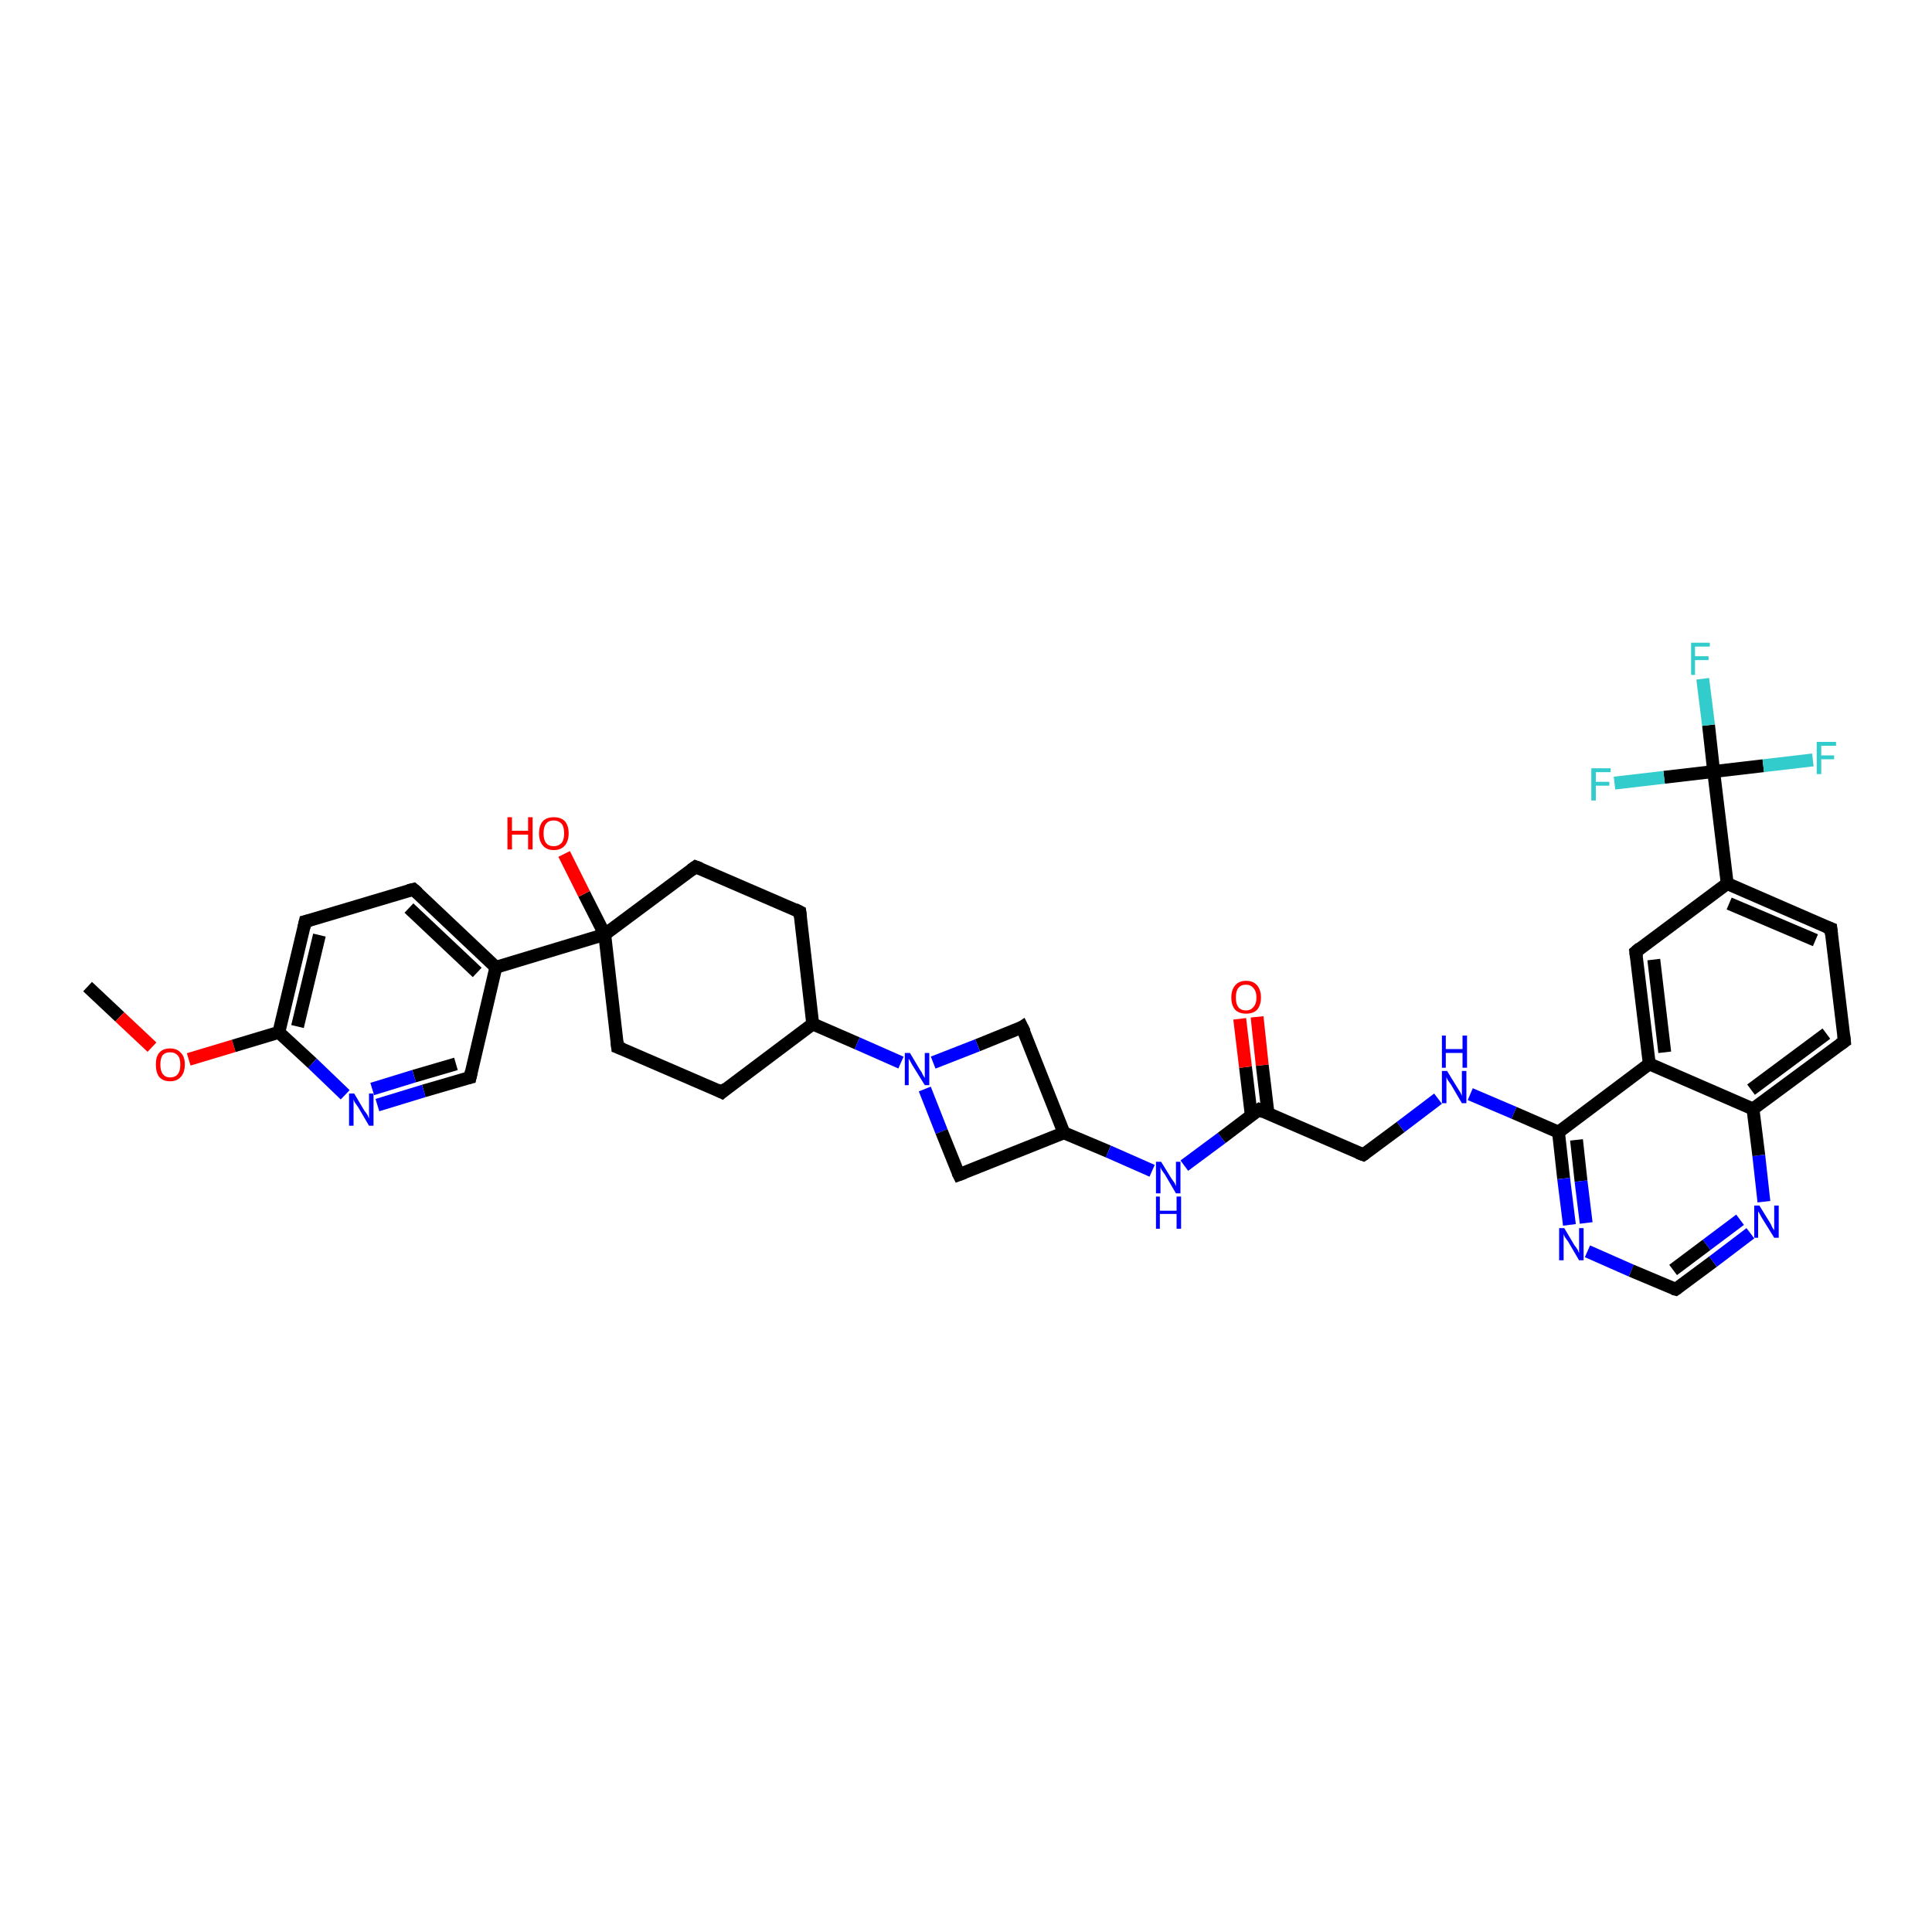 <?xml version='1.0' encoding='iso-8859-1'?>
<svg version='1.1' baseProfile='full'
              xmlns='http://www.w3.org/2000/svg'
                      xmlns:rdkit='http://www.rdkit.org/xml'
                      xmlns:xlink='http://www.w3.org/1999/xlink'
                  xml:space='preserve'
width='300px' height='300px' viewBox='0 0 300 300'>
<!-- END OF HEADER -->
<rect style='opacity:1.0;fill:#FFFFFF;stroke:none' width='300.0' height='300.0' x='0.0' y='0.0'> </rect>
<path class='bond-0 atom-0 atom-1' d='M 13.6,153.2 L 18.6,157.9' style='fill:none;fill-rule:evenodd;stroke:#000000;stroke-width:2.0px;stroke-linecap:butt;stroke-linejoin:miter;stroke-opacity:1' />
<path class='bond-0 atom-0 atom-1' d='M 18.6,157.9 L 23.6,162.6' style='fill:none;fill-rule:evenodd;stroke:#FF0000;stroke-width:2.0px;stroke-linecap:butt;stroke-linejoin:miter;stroke-opacity:1' />
<path class='bond-1 atom-1 atom-2' d='M 29.3,164.5 L 36.3,162.4' style='fill:none;fill-rule:evenodd;stroke:#FF0000;stroke-width:2.0px;stroke-linecap:butt;stroke-linejoin:miter;stroke-opacity:1' />
<path class='bond-1 atom-1 atom-2' d='M 36.3,162.4 L 43.3,160.3' style='fill:none;fill-rule:evenodd;stroke:#000000;stroke-width:2.0px;stroke-linecap:butt;stroke-linejoin:miter;stroke-opacity:1' />
<path class='bond-2 atom-2 atom-3' d='M 43.3,160.3 L 47.4,143.1' style='fill:none;fill-rule:evenodd;stroke:#000000;stroke-width:2.0px;stroke-linecap:butt;stroke-linejoin:miter;stroke-opacity:1' />
<path class='bond-2 atom-2 atom-3' d='M 46.2,159.4 L 49.6,145.2' style='fill:none;fill-rule:evenodd;stroke:#000000;stroke-width:2.0px;stroke-linecap:butt;stroke-linejoin:miter;stroke-opacity:1' />
<path class='bond-3 atom-3 atom-4' d='M 47.4,143.1 L 64.2,138.1' style='fill:none;fill-rule:evenodd;stroke:#000000;stroke-width:2.0px;stroke-linecap:butt;stroke-linejoin:miter;stroke-opacity:1' />
<path class='bond-4 atom-4 atom-5' d='M 64.2,138.1 L 77.0,150.2' style='fill:none;fill-rule:evenodd;stroke:#000000;stroke-width:2.0px;stroke-linecap:butt;stroke-linejoin:miter;stroke-opacity:1' />
<path class='bond-4 atom-4 atom-5' d='M 63.5,141.0 L 74.1,151.0' style='fill:none;fill-rule:evenodd;stroke:#000000;stroke-width:2.0px;stroke-linecap:butt;stroke-linejoin:miter;stroke-opacity:1' />
<path class='bond-5 atom-5 atom-6' d='M 77.0,150.2 L 73.0,167.3' style='fill:none;fill-rule:evenodd;stroke:#000000;stroke-width:2.0px;stroke-linecap:butt;stroke-linejoin:miter;stroke-opacity:1' />
<path class='bond-6 atom-6 atom-7' d='M 73.0,167.3 L 65.8,169.4' style='fill:none;fill-rule:evenodd;stroke:#000000;stroke-width:2.0px;stroke-linecap:butt;stroke-linejoin:miter;stroke-opacity:1' />
<path class='bond-6 atom-6 atom-7' d='M 65.8,169.4 L 58.6,171.6' style='fill:none;fill-rule:evenodd;stroke:#0000FF;stroke-width:2.0px;stroke-linecap:butt;stroke-linejoin:miter;stroke-opacity:1' />
<path class='bond-6 atom-6 atom-7' d='M 70.8,165.2 L 64.3,167.1' style='fill:none;fill-rule:evenodd;stroke:#000000;stroke-width:2.0px;stroke-linecap:butt;stroke-linejoin:miter;stroke-opacity:1' />
<path class='bond-6 atom-6 atom-7' d='M 64.3,167.1 L 57.8,169.1' style='fill:none;fill-rule:evenodd;stroke:#0000FF;stroke-width:2.0px;stroke-linecap:butt;stroke-linejoin:miter;stroke-opacity:1' />
<path class='bond-7 atom-5 atom-8' d='M 77.0,150.2 L 93.9,145.1' style='fill:none;fill-rule:evenodd;stroke:#000000;stroke-width:2.0px;stroke-linecap:butt;stroke-linejoin:miter;stroke-opacity:1' />
<path class='bond-8 atom-8 atom-9' d='M 93.9,145.1 L 90.7,138.8' style='fill:none;fill-rule:evenodd;stroke:#000000;stroke-width:2.0px;stroke-linecap:butt;stroke-linejoin:miter;stroke-opacity:1' />
<path class='bond-8 atom-8 atom-9' d='M 90.7,138.8 L 87.6,132.6' style='fill:none;fill-rule:evenodd;stroke:#FF0000;stroke-width:2.0px;stroke-linecap:butt;stroke-linejoin:miter;stroke-opacity:1' />
<path class='bond-9 atom-8 atom-10' d='M 93.9,145.1 L 95.9,162.6' style='fill:none;fill-rule:evenodd;stroke:#000000;stroke-width:2.0px;stroke-linecap:butt;stroke-linejoin:miter;stroke-opacity:1' />
<path class='bond-10 atom-10 atom-11' d='M 95.9,162.6 L 112.1,169.6' style='fill:none;fill-rule:evenodd;stroke:#000000;stroke-width:2.0px;stroke-linecap:butt;stroke-linejoin:miter;stroke-opacity:1' />
<path class='bond-11 atom-11 atom-12' d='M 112.1,169.6 L 126.2,159.0' style='fill:none;fill-rule:evenodd;stroke:#000000;stroke-width:2.0px;stroke-linecap:butt;stroke-linejoin:miter;stroke-opacity:1' />
<path class='bond-12 atom-12 atom-13' d='M 126.2,159.0 L 124.2,141.6' style='fill:none;fill-rule:evenodd;stroke:#000000;stroke-width:2.0px;stroke-linecap:butt;stroke-linejoin:miter;stroke-opacity:1' />
<path class='bond-13 atom-13 atom-14' d='M 124.2,141.6 L 108.0,134.6' style='fill:none;fill-rule:evenodd;stroke:#000000;stroke-width:2.0px;stroke-linecap:butt;stroke-linejoin:miter;stroke-opacity:1' />
<path class='bond-14 atom-12 atom-15' d='M 126.2,159.0 L 133.1,162.0' style='fill:none;fill-rule:evenodd;stroke:#000000;stroke-width:2.0px;stroke-linecap:butt;stroke-linejoin:miter;stroke-opacity:1' />
<path class='bond-14 atom-12 atom-15' d='M 133.1,162.0 L 139.9,165.0' style='fill:none;fill-rule:evenodd;stroke:#0000FF;stroke-width:2.0px;stroke-linecap:butt;stroke-linejoin:miter;stroke-opacity:1' />
<path class='bond-15 atom-15 atom-16' d='M 143.6,169.1 L 146.2,175.7' style='fill:none;fill-rule:evenodd;stroke:#0000FF;stroke-width:2.0px;stroke-linecap:butt;stroke-linejoin:miter;stroke-opacity:1' />
<path class='bond-15 atom-15 atom-16' d='M 146.2,175.7 L 148.9,182.4' style='fill:none;fill-rule:evenodd;stroke:#000000;stroke-width:2.0px;stroke-linecap:butt;stroke-linejoin:miter;stroke-opacity:1' />
<path class='bond-16 atom-16 atom-17' d='M 148.9,182.4 L 165.2,175.9' style='fill:none;fill-rule:evenodd;stroke:#000000;stroke-width:2.0px;stroke-linecap:butt;stroke-linejoin:miter;stroke-opacity:1' />
<path class='bond-17 atom-17 atom-18' d='M 165.2,175.9 L 158.7,159.5' style='fill:none;fill-rule:evenodd;stroke:#000000;stroke-width:2.0px;stroke-linecap:butt;stroke-linejoin:miter;stroke-opacity:1' />
<path class='bond-18 atom-17 atom-19' d='M 165.2,175.9 L 172.1,178.8' style='fill:none;fill-rule:evenodd;stroke:#000000;stroke-width:2.0px;stroke-linecap:butt;stroke-linejoin:miter;stroke-opacity:1' />
<path class='bond-18 atom-17 atom-19' d='M 172.1,178.8 L 178.9,181.8' style='fill:none;fill-rule:evenodd;stroke:#0000FF;stroke-width:2.0px;stroke-linecap:butt;stroke-linejoin:miter;stroke-opacity:1' />
<path class='bond-19 atom-19 atom-20' d='M 183.9,181.0 L 189.7,176.7' style='fill:none;fill-rule:evenodd;stroke:#0000FF;stroke-width:2.0px;stroke-linecap:butt;stroke-linejoin:miter;stroke-opacity:1' />
<path class='bond-19 atom-19 atom-20' d='M 189.7,176.7 L 195.5,172.3' style='fill:none;fill-rule:evenodd;stroke:#000000;stroke-width:2.0px;stroke-linecap:butt;stroke-linejoin:miter;stroke-opacity:1' />
<path class='bond-20 atom-20 atom-21' d='M 196.9,172.9 L 196.0,165.4' style='fill:none;fill-rule:evenodd;stroke:#000000;stroke-width:2.0px;stroke-linecap:butt;stroke-linejoin:miter;stroke-opacity:1' />
<path class='bond-20 atom-20 atom-21' d='M 196.0,165.4 L 195.2,157.9' style='fill:none;fill-rule:evenodd;stroke:#FF0000;stroke-width:2.0px;stroke-linecap:butt;stroke-linejoin:miter;stroke-opacity:1' />
<path class='bond-20 atom-20 atom-21' d='M 194.3,173.2 L 193.4,165.7' style='fill:none;fill-rule:evenodd;stroke:#000000;stroke-width:2.0px;stroke-linecap:butt;stroke-linejoin:miter;stroke-opacity:1' />
<path class='bond-20 atom-20 atom-21' d='M 193.4,165.7 L 192.5,158.2' style='fill:none;fill-rule:evenodd;stroke:#FF0000;stroke-width:2.0px;stroke-linecap:butt;stroke-linejoin:miter;stroke-opacity:1' />
<path class='bond-21 atom-20 atom-22' d='M 195.5,172.3 L 211.7,179.3' style='fill:none;fill-rule:evenodd;stroke:#000000;stroke-width:2.0px;stroke-linecap:butt;stroke-linejoin:miter;stroke-opacity:1' />
<path class='bond-22 atom-22 atom-23' d='M 211.7,179.3 L 217.5,175.0' style='fill:none;fill-rule:evenodd;stroke:#000000;stroke-width:2.0px;stroke-linecap:butt;stroke-linejoin:miter;stroke-opacity:1' />
<path class='bond-22 atom-22 atom-23' d='M 217.5,175.0 L 223.3,170.6' style='fill:none;fill-rule:evenodd;stroke:#0000FF;stroke-width:2.0px;stroke-linecap:butt;stroke-linejoin:miter;stroke-opacity:1' />
<path class='bond-23 atom-23 atom-24' d='M 228.3,169.9 L 235.1,172.8' style='fill:none;fill-rule:evenodd;stroke:#0000FF;stroke-width:2.0px;stroke-linecap:butt;stroke-linejoin:miter;stroke-opacity:1' />
<path class='bond-23 atom-23 atom-24' d='M 235.1,172.8 L 242.0,175.8' style='fill:none;fill-rule:evenodd;stroke:#000000;stroke-width:2.0px;stroke-linecap:butt;stroke-linejoin:miter;stroke-opacity:1' />
<path class='bond-24 atom-24 atom-25' d='M 242.0,175.8 L 242.8,183.0' style='fill:none;fill-rule:evenodd;stroke:#000000;stroke-width:2.0px;stroke-linecap:butt;stroke-linejoin:miter;stroke-opacity:1' />
<path class='bond-24 atom-24 atom-25' d='M 242.8,183.0 L 243.7,190.2' style='fill:none;fill-rule:evenodd;stroke:#0000FF;stroke-width:2.0px;stroke-linecap:butt;stroke-linejoin:miter;stroke-opacity:1' />
<path class='bond-24 atom-24 atom-25' d='M 244.8,177.0 L 245.5,183.4' style='fill:none;fill-rule:evenodd;stroke:#000000;stroke-width:2.0px;stroke-linecap:butt;stroke-linejoin:miter;stroke-opacity:1' />
<path class='bond-24 atom-24 atom-25' d='M 245.5,183.4 L 246.3,189.9' style='fill:none;fill-rule:evenodd;stroke:#0000FF;stroke-width:2.0px;stroke-linecap:butt;stroke-linejoin:miter;stroke-opacity:1' />
<path class='bond-25 atom-25 atom-26' d='M 246.5,194.3 L 253.3,197.3' style='fill:none;fill-rule:evenodd;stroke:#0000FF;stroke-width:2.0px;stroke-linecap:butt;stroke-linejoin:miter;stroke-opacity:1' />
<path class='bond-25 atom-25 atom-26' d='M 253.3,197.3 L 260.2,200.2' style='fill:none;fill-rule:evenodd;stroke:#000000;stroke-width:2.0px;stroke-linecap:butt;stroke-linejoin:miter;stroke-opacity:1' />
<path class='bond-26 atom-26 atom-27' d='M 260.2,200.2 L 266.0,195.9' style='fill:none;fill-rule:evenodd;stroke:#000000;stroke-width:2.0px;stroke-linecap:butt;stroke-linejoin:miter;stroke-opacity:1' />
<path class='bond-26 atom-26 atom-27' d='M 266.0,195.9 L 271.8,191.5' style='fill:none;fill-rule:evenodd;stroke:#0000FF;stroke-width:2.0px;stroke-linecap:butt;stroke-linejoin:miter;stroke-opacity:1' />
<path class='bond-26 atom-26 atom-27' d='M 259.8,197.2 L 265.0,193.3' style='fill:none;fill-rule:evenodd;stroke:#000000;stroke-width:2.0px;stroke-linecap:butt;stroke-linejoin:miter;stroke-opacity:1' />
<path class='bond-26 atom-26 atom-27' d='M 265.0,193.3 L 270.2,189.4' style='fill:none;fill-rule:evenodd;stroke:#0000FF;stroke-width:2.0px;stroke-linecap:butt;stroke-linejoin:miter;stroke-opacity:1' />
<path class='bond-27 atom-27 atom-28' d='M 273.9,186.6 L 273.1,179.4' style='fill:none;fill-rule:evenodd;stroke:#0000FF;stroke-width:2.0px;stroke-linecap:butt;stroke-linejoin:miter;stroke-opacity:1' />
<path class='bond-27 atom-27 atom-28' d='M 273.1,179.4 L 272.2,172.2' style='fill:none;fill-rule:evenodd;stroke:#000000;stroke-width:2.0px;stroke-linecap:butt;stroke-linejoin:miter;stroke-opacity:1' />
<path class='bond-28 atom-28 atom-29' d='M 272.2,172.2 L 286.4,161.7' style='fill:none;fill-rule:evenodd;stroke:#000000;stroke-width:2.0px;stroke-linecap:butt;stroke-linejoin:miter;stroke-opacity:1' />
<path class='bond-28 atom-28 atom-29' d='M 271.9,169.2 L 283.6,160.5' style='fill:none;fill-rule:evenodd;stroke:#000000;stroke-width:2.0px;stroke-linecap:butt;stroke-linejoin:miter;stroke-opacity:1' />
<path class='bond-29 atom-29 atom-30' d='M 286.4,161.7 L 284.3,144.2' style='fill:none;fill-rule:evenodd;stroke:#000000;stroke-width:2.0px;stroke-linecap:butt;stroke-linejoin:miter;stroke-opacity:1' />
<path class='bond-30 atom-30 atom-31' d='M 284.3,144.2 L 268.2,137.2' style='fill:none;fill-rule:evenodd;stroke:#000000;stroke-width:2.0px;stroke-linecap:butt;stroke-linejoin:miter;stroke-opacity:1' />
<path class='bond-30 atom-30 atom-31' d='M 281.9,146.0 L 268.5,140.3' style='fill:none;fill-rule:evenodd;stroke:#000000;stroke-width:2.0px;stroke-linecap:butt;stroke-linejoin:miter;stroke-opacity:1' />
<path class='bond-31 atom-31 atom-32' d='M 268.2,137.2 L 254.0,147.8' style='fill:none;fill-rule:evenodd;stroke:#000000;stroke-width:2.0px;stroke-linecap:butt;stroke-linejoin:miter;stroke-opacity:1' />
<path class='bond-32 atom-32 atom-33' d='M 254.0,147.8 L 256.1,165.2' style='fill:none;fill-rule:evenodd;stroke:#000000;stroke-width:2.0px;stroke-linecap:butt;stroke-linejoin:miter;stroke-opacity:1' />
<path class='bond-32 atom-32 atom-33' d='M 256.8,149.0 L 258.5,163.4' style='fill:none;fill-rule:evenodd;stroke:#000000;stroke-width:2.0px;stroke-linecap:butt;stroke-linejoin:miter;stroke-opacity:1' />
<path class='bond-33 atom-31 atom-34' d='M 268.2,137.2 L 266.1,119.8' style='fill:none;fill-rule:evenodd;stroke:#000000;stroke-width:2.0px;stroke-linecap:butt;stroke-linejoin:miter;stroke-opacity:1' />
<path class='bond-34 atom-34 atom-35' d='M 266.1,119.8 L 265.3,112.6' style='fill:none;fill-rule:evenodd;stroke:#000000;stroke-width:2.0px;stroke-linecap:butt;stroke-linejoin:miter;stroke-opacity:1' />
<path class='bond-34 atom-34 atom-35' d='M 265.3,112.6 L 264.4,105.4' style='fill:none;fill-rule:evenodd;stroke:#33CCCC;stroke-width:2.0px;stroke-linecap:butt;stroke-linejoin:miter;stroke-opacity:1' />
<path class='bond-35 atom-34 atom-36' d='M 266.1,119.8 L 273.8,118.9' style='fill:none;fill-rule:evenodd;stroke:#000000;stroke-width:2.0px;stroke-linecap:butt;stroke-linejoin:miter;stroke-opacity:1' />
<path class='bond-35 atom-34 atom-36' d='M 273.8,118.9 L 281.5,118.0' style='fill:none;fill-rule:evenodd;stroke:#33CCCC;stroke-width:2.0px;stroke-linecap:butt;stroke-linejoin:miter;stroke-opacity:1' />
<path class='bond-36 atom-34 atom-37' d='M 266.1,119.8 L 258.4,120.7' style='fill:none;fill-rule:evenodd;stroke:#000000;stroke-width:2.0px;stroke-linecap:butt;stroke-linejoin:miter;stroke-opacity:1' />
<path class='bond-36 atom-34 atom-37' d='M 258.4,120.7 L 250.7,121.6' style='fill:none;fill-rule:evenodd;stroke:#33CCCC;stroke-width:2.0px;stroke-linecap:butt;stroke-linejoin:miter;stroke-opacity:1' />
<path class='bond-37 atom-7 atom-2' d='M 53.6,170.0 L 48.5,165.1' style='fill:none;fill-rule:evenodd;stroke:#0000FF;stroke-width:2.0px;stroke-linecap:butt;stroke-linejoin:miter;stroke-opacity:1' />
<path class='bond-37 atom-7 atom-2' d='M 48.5,165.1 L 43.3,160.3' style='fill:none;fill-rule:evenodd;stroke:#000000;stroke-width:2.0px;stroke-linecap:butt;stroke-linejoin:miter;stroke-opacity:1' />
<path class='bond-38 atom-14 atom-8' d='M 108.0,134.6 L 93.9,145.1' style='fill:none;fill-rule:evenodd;stroke:#000000;stroke-width:2.0px;stroke-linecap:butt;stroke-linejoin:miter;stroke-opacity:1' />
<path class='bond-39 atom-18 atom-15' d='M 158.7,159.5 L 151.8,162.3' style='fill:none;fill-rule:evenodd;stroke:#000000;stroke-width:2.0px;stroke-linecap:butt;stroke-linejoin:miter;stroke-opacity:1' />
<path class='bond-39 atom-18 atom-15' d='M 151.8,162.3 L 144.9,165.0' style='fill:none;fill-rule:evenodd;stroke:#0000FF;stroke-width:2.0px;stroke-linecap:butt;stroke-linejoin:miter;stroke-opacity:1' />
<path class='bond-40 atom-33 atom-24' d='M 256.1,165.2 L 242.0,175.8' style='fill:none;fill-rule:evenodd;stroke:#000000;stroke-width:2.0px;stroke-linecap:butt;stroke-linejoin:miter;stroke-opacity:1' />
<path class='bond-41 atom-33 atom-28' d='M 256.1,165.2 L 272.2,172.2' style='fill:none;fill-rule:evenodd;stroke:#000000;stroke-width:2.0px;stroke-linecap:butt;stroke-linejoin:miter;stroke-opacity:1' />
<path d='M 47.2,144.0 L 47.4,143.1 L 48.2,142.9' style='fill:none;stroke:#000000;stroke-width:2.0px;stroke-linecap:butt;stroke-linejoin:miter;stroke-opacity:1;' />
<path d='M 63.4,138.3 L 64.2,138.1 L 64.9,138.7' style='fill:none;stroke:#000000;stroke-width:2.0px;stroke-linecap:butt;stroke-linejoin:miter;stroke-opacity:1;' />
<path d='M 73.2,166.4 L 73.0,167.3 L 72.6,167.4' style='fill:none;stroke:#000000;stroke-width:2.0px;stroke-linecap:butt;stroke-linejoin:miter;stroke-opacity:1;' />
<path d='M 95.8,161.7 L 95.9,162.6 L 96.7,162.9' style='fill:none;stroke:#000000;stroke-width:2.0px;stroke-linecap:butt;stroke-linejoin:miter;stroke-opacity:1;' />
<path d='M 111.3,169.2 L 112.1,169.6 L 112.8,169.0' style='fill:none;stroke:#000000;stroke-width:2.0px;stroke-linecap:butt;stroke-linejoin:miter;stroke-opacity:1;' />
<path d='M 124.3,142.4 L 124.2,141.6 L 123.4,141.2' style='fill:none;stroke:#000000;stroke-width:2.0px;stroke-linecap:butt;stroke-linejoin:miter;stroke-opacity:1;' />
<path d='M 108.8,134.9 L 108.0,134.6 L 107.3,135.1' style='fill:none;stroke:#000000;stroke-width:2.0px;stroke-linecap:butt;stroke-linejoin:miter;stroke-opacity:1;' />
<path d='M 148.7,182.0 L 148.9,182.4 L 149.7,182.1' style='fill:none;stroke:#000000;stroke-width:2.0px;stroke-linecap:butt;stroke-linejoin:miter;stroke-opacity:1;' />
<path d='M 159.1,160.3 L 158.7,159.5 L 158.4,159.7' style='fill:none;stroke:#000000;stroke-width:2.0px;stroke-linecap:butt;stroke-linejoin:miter;stroke-opacity:1;' />
<path d='M 195.2,172.5 L 195.5,172.3 L 196.3,172.7' style='fill:none;stroke:#000000;stroke-width:2.0px;stroke-linecap:butt;stroke-linejoin:miter;stroke-opacity:1;' />
<path d='M 210.9,179.0 L 211.7,179.3 L 212.0,179.1' style='fill:none;stroke:#000000;stroke-width:2.0px;stroke-linecap:butt;stroke-linejoin:miter;stroke-opacity:1;' />
<path d='M 259.8,200.1 L 260.2,200.2 L 260.5,200.0' style='fill:none;stroke:#000000;stroke-width:2.0px;stroke-linecap:butt;stroke-linejoin:miter;stroke-opacity:1;' />
<path d='M 285.7,162.2 L 286.4,161.7 L 286.3,160.8' style='fill:none;stroke:#000000;stroke-width:2.0px;stroke-linecap:butt;stroke-linejoin:miter;stroke-opacity:1;' />
<path d='M 284.4,145.1 L 284.3,144.2 L 283.5,143.9' style='fill:none;stroke:#000000;stroke-width:2.0px;stroke-linecap:butt;stroke-linejoin:miter;stroke-opacity:1;' />
<path d='M 254.7,147.2 L 254.0,147.8 L 254.1,148.6' style='fill:none;stroke:#000000;stroke-width:2.0px;stroke-linecap:butt;stroke-linejoin:miter;stroke-opacity:1;' />
<path class='atom-1' d='M 24.2 165.3
Q 24.2 164.1, 24.7 163.5
Q 25.3 162.8, 26.4 162.8
Q 27.5 162.8, 28.1 163.5
Q 28.7 164.1, 28.7 165.3
Q 28.7 166.5, 28.1 167.2
Q 27.5 167.9, 26.4 167.9
Q 25.3 167.9, 24.7 167.2
Q 24.2 166.5, 24.2 165.3
M 26.4 167.3
Q 27.2 167.3, 27.6 166.8
Q 28.0 166.3, 28.0 165.3
Q 28.0 164.3, 27.6 163.9
Q 27.2 163.4, 26.4 163.4
Q 25.7 163.4, 25.3 163.8
Q 24.9 164.3, 24.9 165.3
Q 24.9 166.3, 25.3 166.8
Q 25.7 167.3, 26.4 167.3
' fill='#FF0000'/>
<path class='atom-7' d='M 55.0 169.8
L 56.6 172.5
Q 56.8 172.7, 57.1 173.2
Q 57.3 173.7, 57.3 173.7
L 57.3 169.8
L 58.0 169.8
L 58.0 174.8
L 57.3 174.8
L 55.6 171.9
Q 55.4 171.6, 55.1 171.2
Q 54.9 170.8, 54.9 170.7
L 54.9 174.8
L 54.2 174.8
L 54.2 169.8
L 55.0 169.8
' fill='#0000FF'/>
<path class='atom-9' d='M 78.8 126.9
L 79.5 126.9
L 79.5 129.0
L 82.0 129.0
L 82.0 126.9
L 82.7 126.9
L 82.7 131.9
L 82.0 131.9
L 82.0 129.6
L 79.5 129.6
L 79.5 131.9
L 78.8 131.9
L 78.8 126.9
' fill='#FF0000'/>
<path class='atom-9' d='M 83.7 129.4
Q 83.7 128.2, 84.3 127.5
Q 84.9 126.9, 86.0 126.9
Q 87.1 126.9, 87.7 127.5
Q 88.3 128.2, 88.3 129.4
Q 88.3 130.6, 87.7 131.3
Q 87.1 132.0, 86.0 132.0
Q 84.9 132.0, 84.3 131.3
Q 83.7 130.6, 83.7 129.4
M 86.0 131.4
Q 86.7 131.4, 87.2 130.9
Q 87.6 130.4, 87.6 129.4
Q 87.6 128.4, 87.2 127.9
Q 86.7 127.4, 86.0 127.4
Q 85.2 127.4, 84.8 127.9
Q 84.4 128.4, 84.4 129.4
Q 84.4 130.4, 84.8 130.9
Q 85.2 131.4, 86.0 131.4
' fill='#FF0000'/>
<path class='atom-15' d='M 141.3 163.5
L 142.9 166.2
Q 143.1 166.4, 143.3 166.9
Q 143.6 167.4, 143.6 167.4
L 143.6 163.5
L 144.3 163.5
L 144.3 168.5
L 143.6 168.5
L 141.8 165.6
Q 141.6 165.3, 141.4 164.9
Q 141.2 164.5, 141.1 164.4
L 141.1 168.5
L 140.5 168.5
L 140.5 163.5
L 141.3 163.5
' fill='#0000FF'/>
<path class='atom-19' d='M 180.3 180.4
L 181.9 183.0
Q 182.1 183.3, 182.4 183.7
Q 182.6 184.2, 182.6 184.2
L 182.6 180.4
L 183.3 180.4
L 183.3 185.3
L 182.6 185.3
L 180.9 182.4
Q 180.7 182.1, 180.4 181.7
Q 180.2 181.3, 180.2 181.2
L 180.2 185.3
L 179.5 185.3
L 179.5 180.4
L 180.3 180.4
' fill='#0000FF'/>
<path class='atom-19' d='M 179.5 185.8
L 180.1 185.8
L 180.1 188.0
L 182.7 188.0
L 182.7 185.8
L 183.4 185.8
L 183.4 190.8
L 182.7 190.8
L 182.7 188.5
L 180.1 188.5
L 180.1 190.8
L 179.5 190.8
L 179.5 185.8
' fill='#0000FF'/>
<path class='atom-21' d='M 191.2 154.9
Q 191.2 153.7, 191.8 153.0
Q 192.4 152.3, 193.5 152.3
Q 194.6 152.3, 195.2 153.0
Q 195.8 153.7, 195.8 154.9
Q 195.8 156.1, 195.2 156.8
Q 194.6 157.4, 193.5 157.4
Q 192.4 157.4, 191.8 156.8
Q 191.2 156.1, 191.2 154.9
M 193.5 156.9
Q 194.2 156.9, 194.6 156.4
Q 195.1 155.9, 195.1 154.9
Q 195.1 153.9, 194.6 153.4
Q 194.2 152.9, 193.5 152.9
Q 192.7 152.9, 192.3 153.4
Q 191.9 153.9, 191.9 154.9
Q 191.9 155.9, 192.3 156.4
Q 192.7 156.9, 193.5 156.9
' fill='#FF0000'/>
<path class='atom-23' d='M 224.7 166.3
L 226.3 168.9
Q 226.5 169.2, 226.8 169.7
Q 227.0 170.1, 227.0 170.2
L 227.0 166.3
L 227.7 166.3
L 227.7 171.3
L 227.0 171.3
L 225.3 168.4
Q 225.1 168.1, 224.8 167.7
Q 224.6 167.3, 224.6 167.2
L 224.6 171.3
L 223.9 171.3
L 223.9 166.3
L 224.7 166.3
' fill='#0000FF'/>
<path class='atom-23' d='M 223.9 160.8
L 224.5 160.8
L 224.5 162.9
L 227.1 162.9
L 227.1 160.8
L 227.8 160.8
L 227.8 165.8
L 227.1 165.8
L 227.1 163.5
L 224.5 163.5
L 224.5 165.8
L 223.9 165.8
L 223.9 160.8
' fill='#0000FF'/>
<path class='atom-25' d='M 242.9 190.7
L 244.5 193.4
Q 244.7 193.6, 245.0 194.1
Q 245.2 194.6, 245.2 194.6
L 245.2 190.7
L 245.9 190.7
L 245.9 195.7
L 245.2 195.7
L 243.5 192.8
Q 243.3 192.5, 243.0 192.1
Q 242.8 191.7, 242.8 191.6
L 242.8 195.7
L 242.1 195.7
L 242.1 190.7
L 242.9 190.7
' fill='#0000FF'/>
<path class='atom-27' d='M 273.2 187.2
L 274.8 189.8
Q 275.0 190.1, 275.2 190.6
Q 275.5 191.0, 275.5 191.1
L 275.5 187.2
L 276.2 187.2
L 276.2 192.2
L 275.5 192.2
L 273.7 189.3
Q 273.5 189.0, 273.3 188.6
Q 273.1 188.2, 273.0 188.1
L 273.0 192.2
L 272.4 192.2
L 272.4 187.2
L 273.2 187.2
' fill='#0000FF'/>
<path class='atom-35' d='M 262.6 99.8
L 265.5 99.8
L 265.5 100.4
L 263.2 100.4
L 263.2 101.9
L 265.3 101.9
L 265.3 102.5
L 263.2 102.5
L 263.2 104.8
L 262.6 104.8
L 262.6 99.8
' fill='#33CCCC'/>
<path class='atom-36' d='M 282.1 115.2
L 285.1 115.2
L 285.1 115.8
L 282.8 115.8
L 282.8 117.3
L 284.8 117.3
L 284.8 117.9
L 282.8 117.9
L 282.8 120.2
L 282.1 120.2
L 282.1 115.2
' fill='#33CCCC'/>
<path class='atom-37' d='M 247.1 119.3
L 250.1 119.3
L 250.1 119.9
L 247.8 119.9
L 247.8 121.4
L 249.9 121.4
L 249.9 122.0
L 247.8 122.0
L 247.8 124.3
L 247.1 124.3
L 247.1 119.3
' fill='#33CCCC'/>
</svg>
